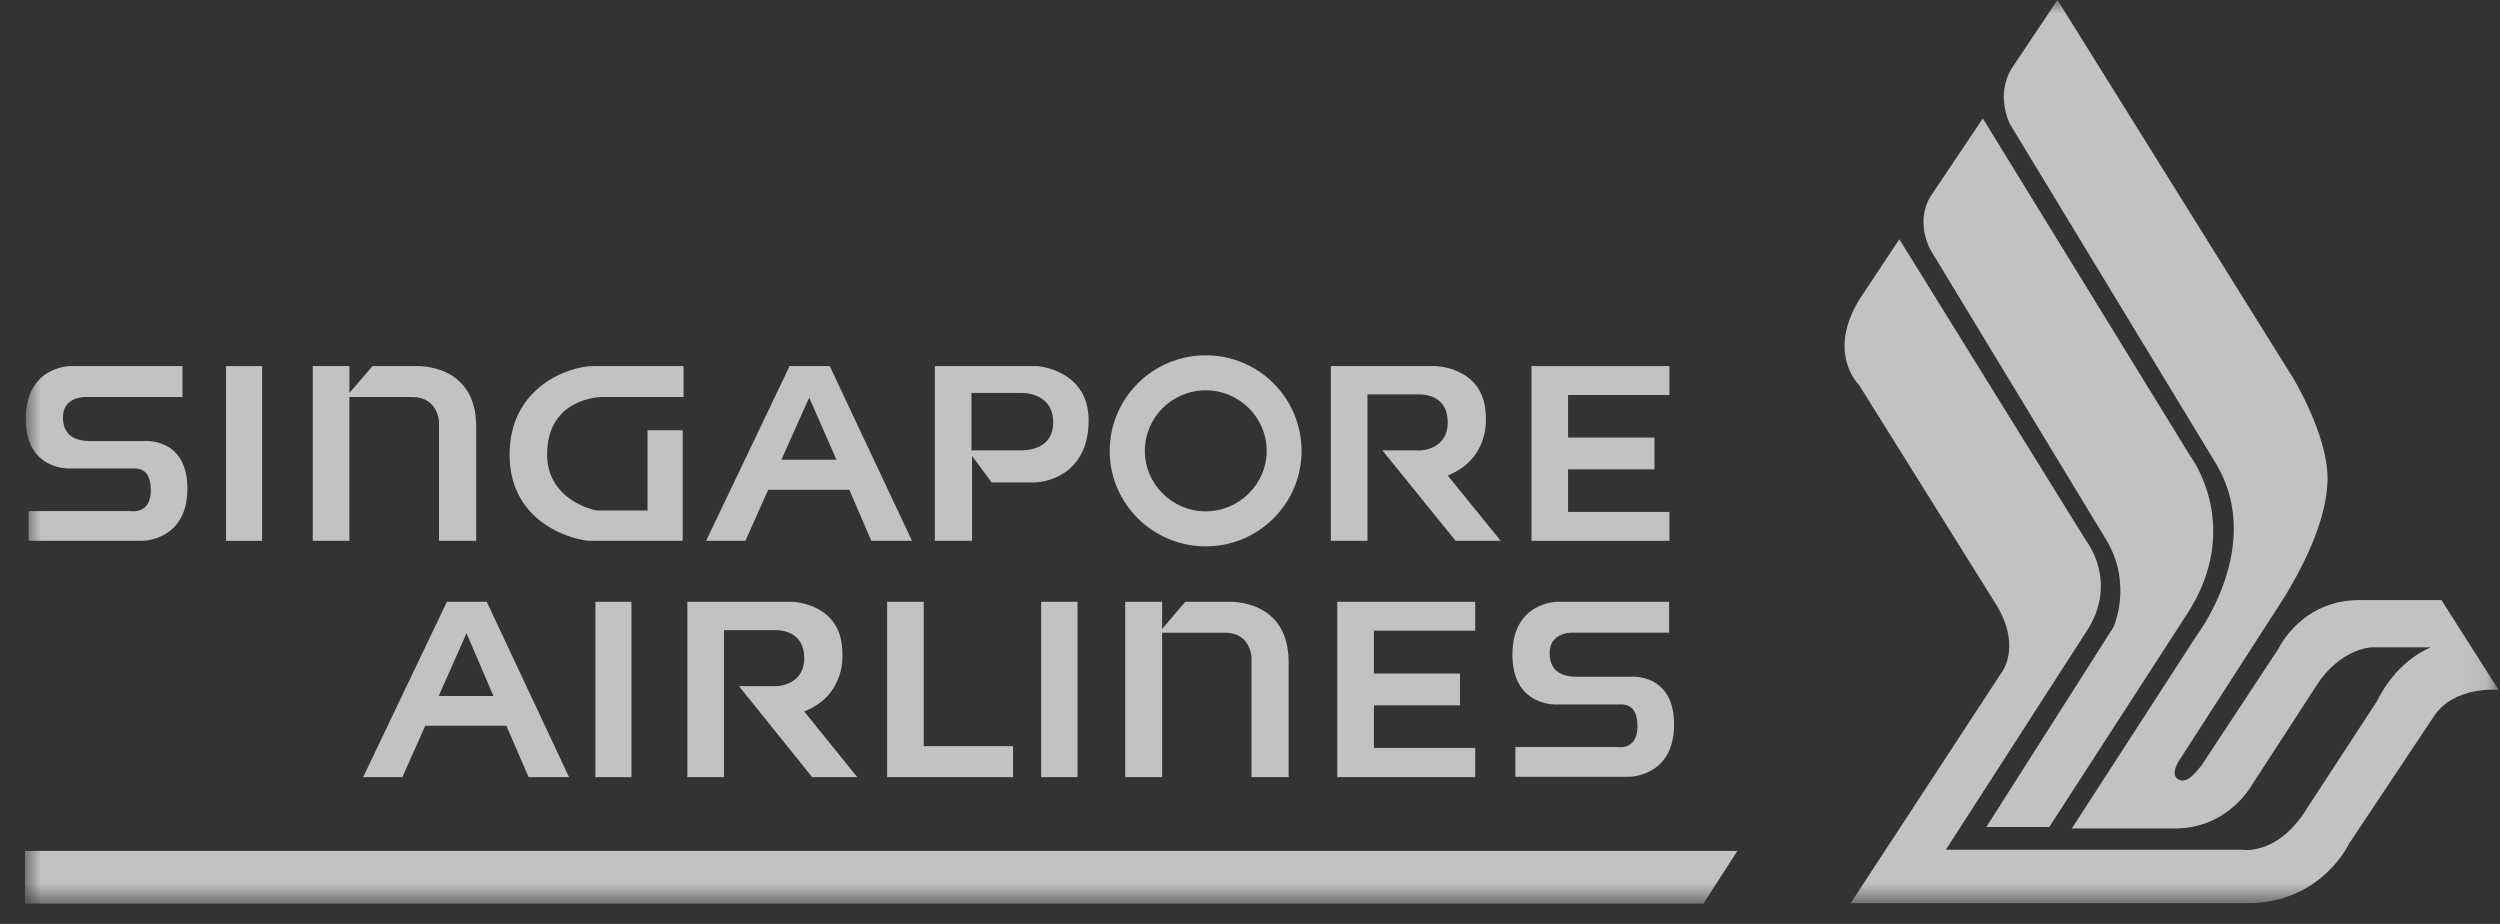 <svg width="92" height="34" viewBox="0 0 92 34" fill="none" xmlns="http://www.w3.org/2000/svg">
<rect x="0" y="0" width="92" height="34" fill="#333333" stroke="none"/>
<g clip-path="url(#clip0_352_295)">
<mask id="mask0_352_295" style="mask-type:luminance" maskUnits="userSpaceOnUse" x="0" y="0" width="92" height="34">
<path d="M91.947 0H0.915V33.256H91.947V0Z" fill="white"/>
</mask>
<g mask="url(#mask0_352_295)">
<path fill-rule="evenodd" clip-rule="evenodd" d="M32.646 22.146H33.993V27.459H37.281V28.598H32.646V22.146Z" fill="white" fill-opacity="0.7"/>
<path fill-rule="evenodd" clip-rule="evenodd" d="M38.315 22.146H39.652V28.598H38.315V22.146Z" fill="white" fill-opacity="0.7"/>
<path fill-rule="evenodd" clip-rule="evenodd" d="M21.911 22.146H23.237V28.598H21.911V22.146Z" fill="white" fill-opacity="0.7"/>
<path fill-rule="evenodd" clip-rule="evenodd" d="M49.212 22.146H54.289V23.208H50.56V24.786H53.728V25.957H50.56V27.524H54.289V28.598H49.212V22.146Z" fill="white" fill-opacity="0.7"/>
<path fill-rule="evenodd" clip-rule="evenodd" d="M56.358 13.472H61.435V14.535H57.705V16.102H60.884V17.272H57.705V18.839H61.435V19.902H56.358V13.472Z" fill="white" fill-opacity="0.7"/>
<path fill-rule="evenodd" clip-rule="evenodd" d="M25.295 28.598V22.146H29.143C29.143 22.146 30.997 22.178 30.997 24.024C30.997 24.024 31.17 25.56 29.596 26.182L31.547 28.598H29.887L27.193 25.249H28.594C28.594 25.249 29.596 25.227 29.596 24.218C29.596 23.263 28.788 23.188 28.54 23.188H26.643V28.598L25.295 28.598Z" fill="white" fill-opacity="0.7"/>
<path fill-rule="evenodd" clip-rule="evenodd" d="M48.975 19.902V13.472H52.823C52.823 13.472 54.677 13.504 54.677 15.351C54.677 15.351 54.839 16.875 53.276 17.498L55.226 19.902H53.567L50.872 16.575H52.273C52.273 16.575 53.276 16.553 53.276 15.544C53.276 14.578 52.467 14.513 52.22 14.513H50.323V19.902L48.975 19.902Z" fill="white" fill-opacity="0.7"/>
<path fill-rule="evenodd" clip-rule="evenodd" d="M22.008 18.786H23.83V15.834H25.123V19.902H21.728C21.221 19.902 18.774 19.333 18.753 16.768C18.731 14.223 20.963 13.472 21.825 13.472H25.156V14.61H22.148C22.148 14.61 20.133 14.61 20.133 16.725C20.133 18.367 21.803 18.786 22.008 18.786Z" fill="white" fill-opacity="0.7"/>
<path fill-rule="evenodd" clip-rule="evenodd" d="M41.408 22.146H42.766V23.144L43.618 22.146H45.224C45.224 22.146 47.422 22.027 47.422 24.368V28.598H46.054V24.164C46.054 24.164 46.011 23.284 45.084 23.284H42.766V28.598H41.408V22.146Z" fill="white" fill-opacity="0.7"/>
<path fill-rule="evenodd" clip-rule="evenodd" d="M11.51 13.472H12.858V14.46L13.709 13.472H15.315C15.315 13.472 17.524 13.354 17.524 15.694V19.902H16.155V15.491C16.155 15.491 16.102 14.61 15.174 14.61H12.857V19.902H11.51L11.51 13.472Z" fill="white" fill-opacity="0.7"/>
<path fill-rule="evenodd" clip-rule="evenodd" d="M8.319 13.472H9.645V19.902H8.319V13.472Z" fill="white" fill-opacity="0.7"/>
<path fill-rule="evenodd" clip-rule="evenodd" d="M55.766 28.587V27.492H59.516C59.516 27.492 60.26 27.632 60.26 26.73C60.26 25.828 59.699 25.925 59.494 25.925H57.328C57.328 25.925 55.657 26.043 55.657 24.089C55.657 22.146 57.306 22.146 57.306 22.146H61.423V23.283H57.812C57.812 23.283 57.026 23.283 57.026 24.024C57.026 24.765 57.554 24.905 58.05 24.905H59.979C59.979 24.905 61.607 24.732 61.607 26.665C61.607 28.598 59.936 28.587 59.936 28.587L55.766 28.587Z" fill="white" fill-opacity="0.7"/>
<path fill-rule="evenodd" clip-rule="evenodd" d="M1.055 19.902V18.807H4.806C4.806 18.807 5.55 18.947 5.55 18.045C5.55 17.144 4.989 17.24 4.784 17.24H2.618C2.618 17.24 0.948 17.358 0.948 15.415C0.948 13.462 2.597 13.472 2.597 13.472H6.714V14.61H3.103C3.103 14.61 2.316 14.61 2.316 15.351C2.316 16.092 2.855 16.231 3.34 16.231H5.27C5.27 16.231 6.897 16.059 6.897 17.981C6.897 19.914 5.226 19.902 5.226 19.902H1.055Z" fill="white" fill-opacity="0.7"/>
<path fill-rule="evenodd" clip-rule="evenodd" d="M0.915 31.314H63.935L62.684 33.256H0.915V31.314Z" fill="white" fill-opacity="0.7"/>
<path fill-rule="evenodd" clip-rule="evenodd" d="M75.414 30.433H73.097L77.774 23.08C77.774 23.08 78.475 21.556 77.558 19.946L71.038 9.189C71.038 9.189 70.467 8.19 71.038 7.235L72.968 4.358L80.62 16.811C80.62 16.811 82.592 19.419 80.448 22.65L75.414 30.433Z" fill="white" fill-opacity="0.7"/>
<path fill-rule="evenodd" clip-rule="evenodd" d="M81.008 28.179L83.853 23.863C83.853 23.863 84.683 22.082 86.828 22.082H89.845L91.948 25.388C91.948 25.388 90.288 25.217 89.543 26.398L86.44 31.055C86.44 31.055 85.427 33.235 82.721 33.235H68.106L73.668 24.733C73.668 24.733 74.455 23.735 73.355 22.082L68.408 14.16C68.408 14.16 67.19 12.989 68.451 10.982L69.895 8.803L76.772 19.902C76.772 19.902 77.989 21.427 76.772 23.252L71.608 31.27H82.495C82.495 31.27 83.724 31.496 84.779 29.929L87.485 25.785C87.485 25.785 88.1 24.389 89.458 23.821H87.269C87.269 23.821 86.127 23.863 85.254 25.216L82.85 28.919C82.85 28.919 81.976 30.487 80.047 30.487H76.243L80.835 23.39C80.835 23.39 83.335 20.117 81.578 17.111L73.97 4.573C73.97 4.573 73.398 3.488 74.056 2.479L75.715 0L84.381 13.902C84.381 13.902 85.653 15.984 85.653 17.595C85.653 19.205 84.639 21.03 84.079 21.953L80.263 27.879C80.263 27.879 79.833 28.447 80.135 28.663C80.448 28.877 80.749 28.49 81.008 28.179Z" fill="white" fill-opacity="0.7"/>
<path fill-rule="evenodd" clip-rule="evenodd" d="M44.372 13.075C42.421 13.075 40.837 14.653 40.837 16.596C40.837 18.528 42.421 20.106 44.372 20.106C46.323 20.106 47.897 18.528 47.897 16.596C47.897 14.653 46.323 13.075 44.372 13.075ZM44.372 18.818C43.133 18.818 42.13 17.809 42.13 16.596C42.13 15.361 43.133 14.363 44.372 14.363C45.601 14.363 46.614 15.361 46.614 16.596C46.614 17.809 45.601 18.818 44.372 18.818Z" fill="white" fill-opacity="0.7"/>
<path fill-rule="evenodd" clip-rule="evenodd" d="M38.175 13.472H34.403V19.902H35.772V16.778L36.494 17.755H38.014C38.693 17.755 40.062 17.325 40.062 15.469C40.061 13.601 38.175 13.472 38.175 13.472ZM37.55 16.575C37.391 16.575 35.75 16.575 35.75 16.575V14.46H37.55C37.55 14.46 38.757 14.395 38.757 15.544C38.757 16.553 37.776 16.575 37.55 16.575Z" fill="white" fill-opacity="0.7"/>
<path fill-rule="evenodd" clip-rule="evenodd" d="M30.534 13.472H29.057L25.985 19.902H27.43L28.27 18.024H31.256L32.064 19.902H33.562L30.534 13.472ZM28.755 16.918L29.779 14.631L30.782 16.918H28.755Z" fill="white" fill-opacity="0.7"/>
<path fill-rule="evenodd" clip-rule="evenodd" d="M17.912 22.146H16.446L13.364 28.598H14.808L15.649 26.708H18.634L19.453 28.598H20.941L17.912 22.146ZM16.144 25.613L17.168 23.305L18.16 25.613H16.144Z" fill="white" fill-opacity="0.7"/>
</g>
</g>
<defs>
<clipPath id="clip0_352_295">
<rect width="91.032" height="34" fill="white" transform="translate(0.915)"/>
</clipPath>
</defs>
</svg>
